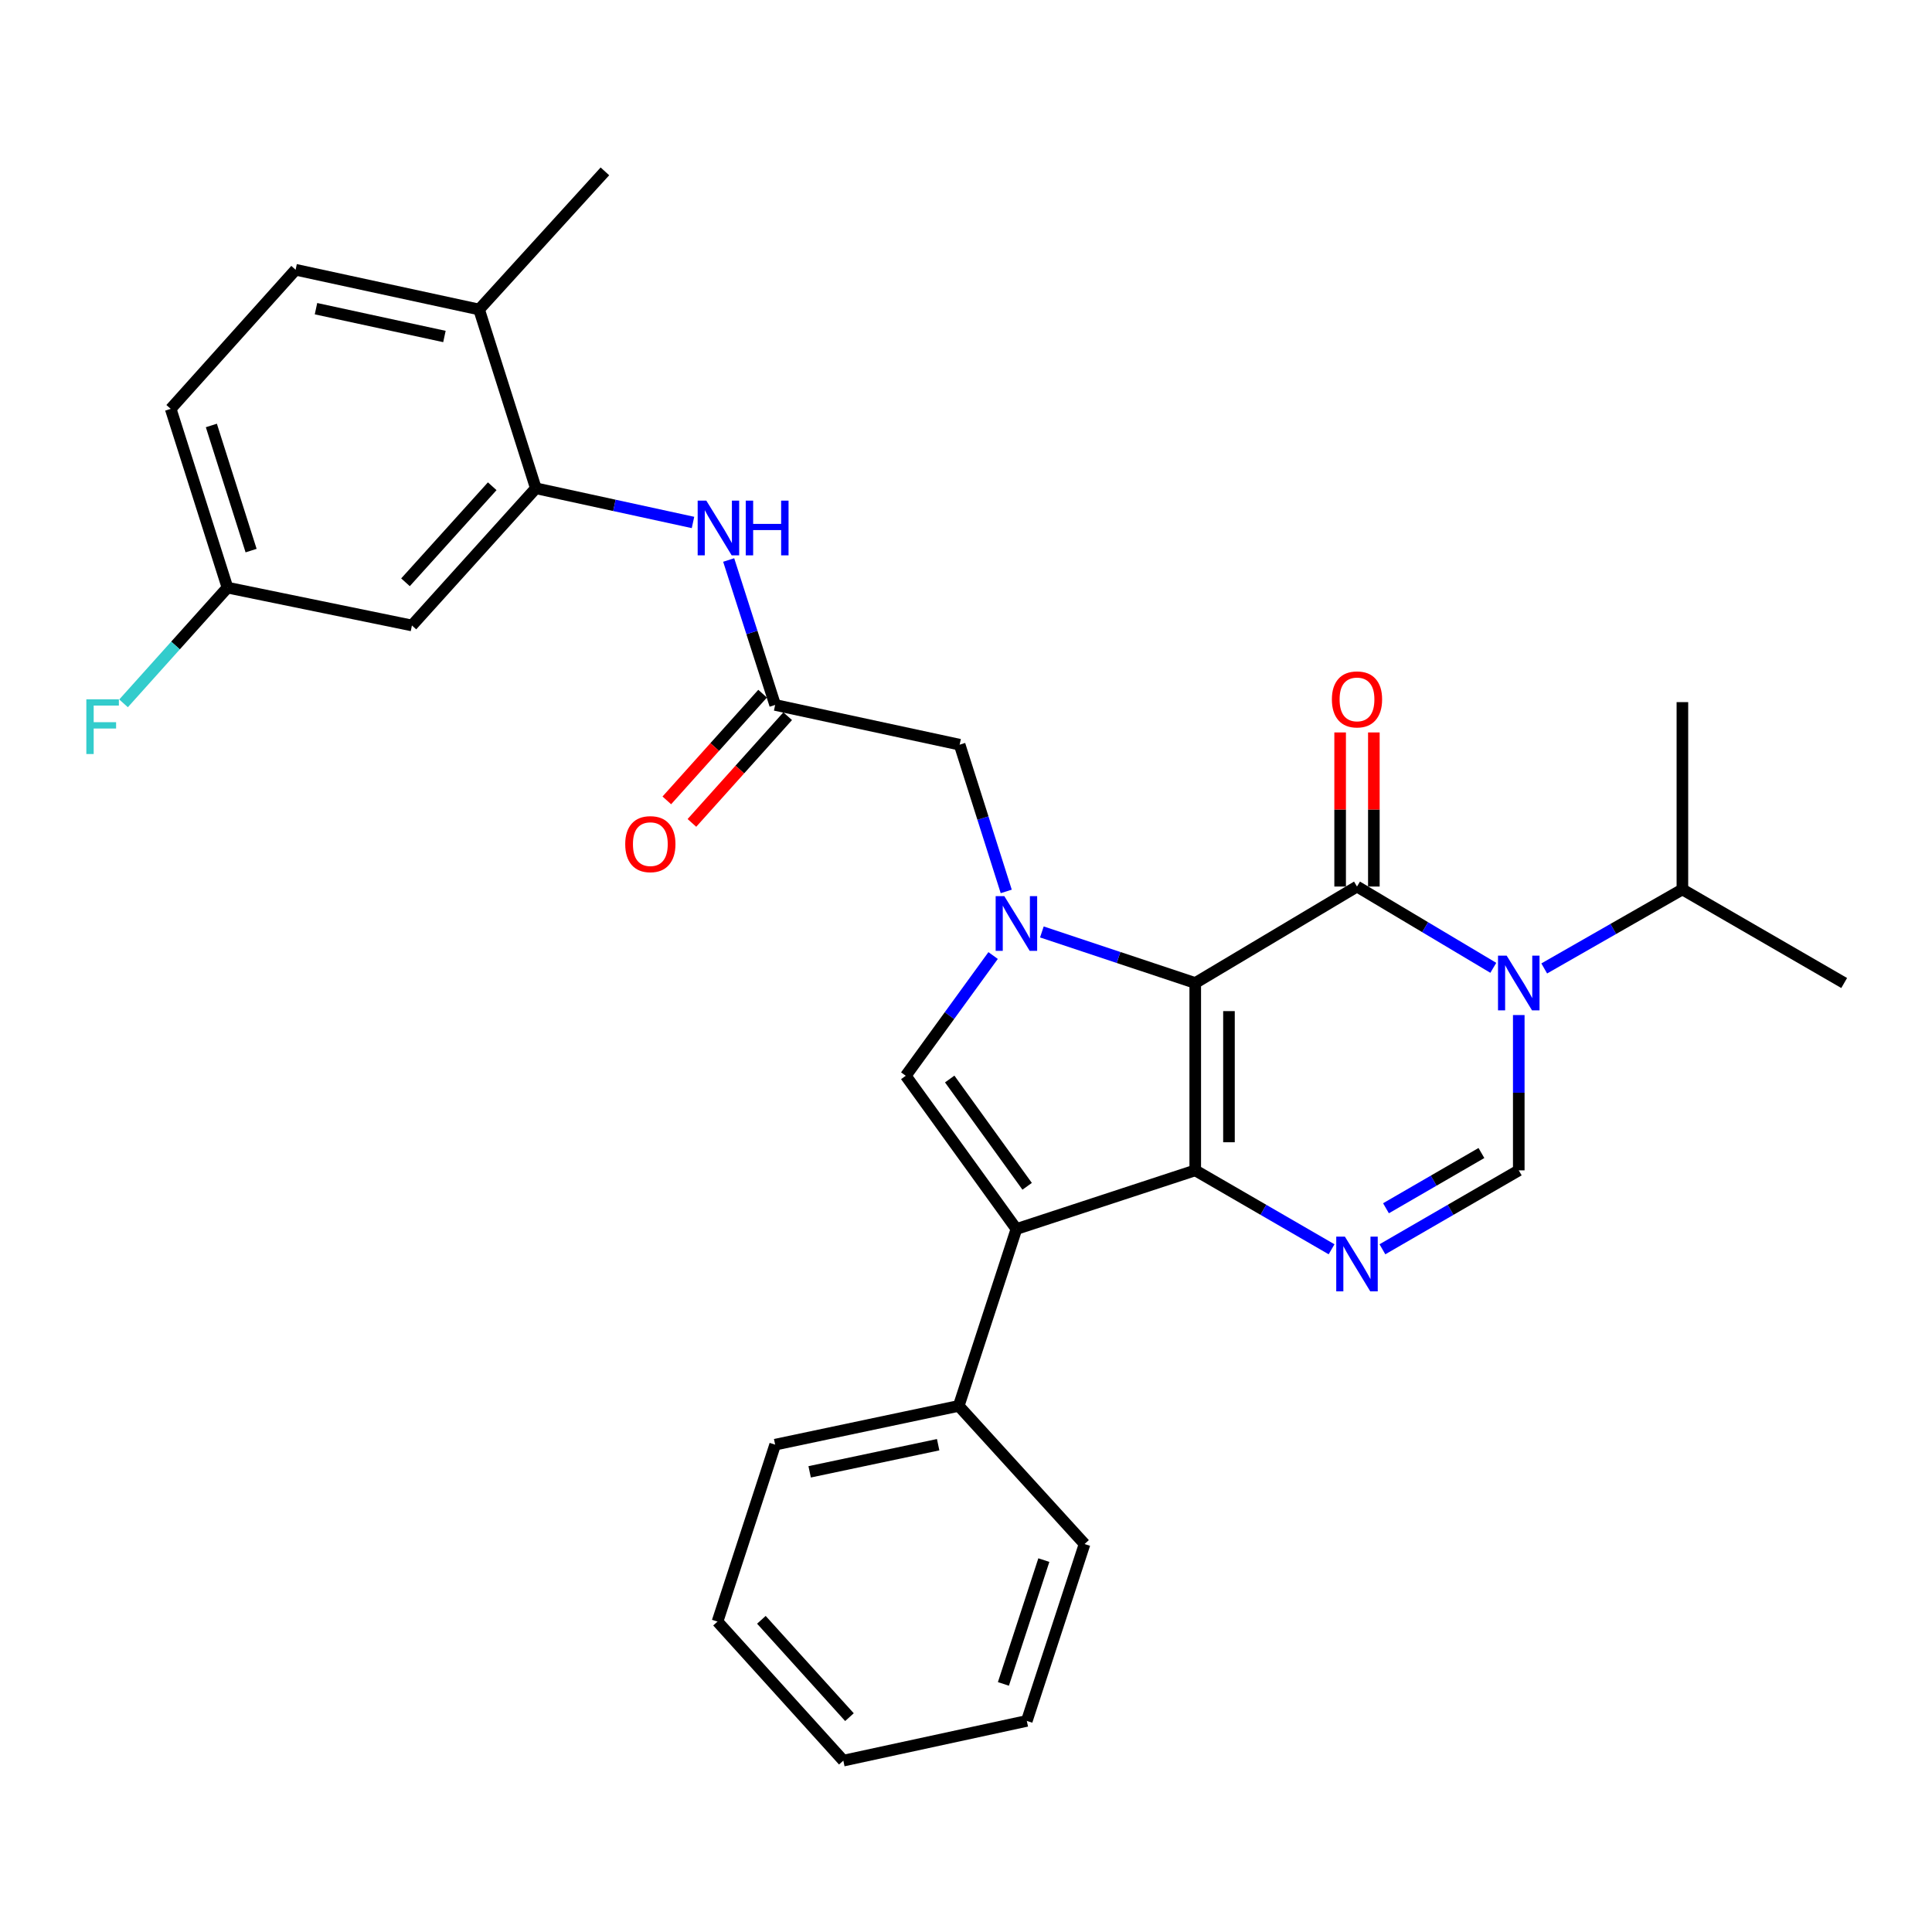 <?xml version='1.0' encoding='iso-8859-1'?>
<svg version='1.1' baseProfile='full'
              xmlns='http://www.w3.org/2000/svg'
                      xmlns:rdkit='http://www.rdkit.org/xml'
                      xmlns:xlink='http://www.w3.org/1999/xlink'
                  xml:space='preserve'
width='1000px' height='1000px' viewBox='0 0 1000 1000'>
<!-- END OF HEADER -->
<rect style='opacity:1.0;fill:#FFFFFF;stroke:none' width='1000' height='1000' x='0' y='0'> </rect>
<path class='bond-0' d='M 618.657,508.805 L 618.657,605.773' style='fill:none;fill-rule:evenodd;stroke:#000000;stroke-width:6px;stroke-linecap:butt;stroke-linejoin:miter;stroke-opacity:1' />
<path class='bond-0' d='M 636.111,523.35 L 636.111,591.228' style='fill:none;fill-rule:evenodd;stroke:#000000;stroke-width:6px;stroke-linecap:butt;stroke-linejoin:miter;stroke-opacity:1' />
<path class='bond-1' d='M 618.657,508.805 L 702.379,458.876' style='fill:none;fill-rule:evenodd;stroke:#000000;stroke-width:6px;stroke-linecap:butt;stroke-linejoin:miter;stroke-opacity:1' />
<path class='bond-2' d='M 618.657,508.805 L 578.963,495.59' style='fill:none;fill-rule:evenodd;stroke:#000000;stroke-width:6px;stroke-linecap:butt;stroke-linejoin:miter;stroke-opacity:1' />
<path class='bond-2' d='M 578.963,495.59 L 539.27,482.376' style='fill:none;fill-rule:evenodd;stroke:#0000FF;stroke-width:6px;stroke-linecap:butt;stroke-linejoin:miter;stroke-opacity:1' />
<path class='bond-4' d='M 618.657,605.773 L 526.091,636.144' style='fill:none;fill-rule:evenodd;stroke:#000000;stroke-width:6px;stroke-linecap:butt;stroke-linejoin:miter;stroke-opacity:1' />
<path class='bond-5' d='M 618.657,605.773 L 653.939,626.201' style='fill:none;fill-rule:evenodd;stroke:#000000;stroke-width:6px;stroke-linecap:butt;stroke-linejoin:miter;stroke-opacity:1' />
<path class='bond-5' d='M 653.939,626.201 L 689.221,646.629' style='fill:none;fill-rule:evenodd;stroke:#0000FF;stroke-width:6px;stroke-linecap:butt;stroke-linejoin:miter;stroke-opacity:1' />
<path class='bond-3' d='M 702.379,458.876 L 737.657,479.911' style='fill:none;fill-rule:evenodd;stroke:#000000;stroke-width:6px;stroke-linecap:butt;stroke-linejoin:miter;stroke-opacity:1' />
<path class='bond-3' d='M 737.657,479.911 L 772.934,500.947' style='fill:none;fill-rule:evenodd;stroke:#0000FF;stroke-width:6px;stroke-linecap:butt;stroke-linejoin:miter;stroke-opacity:1' />
<path class='bond-12' d='M 711.106,458.876 L 711.106,418.993' style='fill:none;fill-rule:evenodd;stroke:#000000;stroke-width:6px;stroke-linecap:butt;stroke-linejoin:miter;stroke-opacity:1' />
<path class='bond-12' d='M 711.106,418.993 L 711.106,379.111' style='fill:none;fill-rule:evenodd;stroke:#FF0000;stroke-width:6px;stroke-linecap:butt;stroke-linejoin:miter;stroke-opacity:1' />
<path class='bond-12' d='M 693.652,458.876 L 693.652,418.993' style='fill:none;fill-rule:evenodd;stroke:#000000;stroke-width:6px;stroke-linecap:butt;stroke-linejoin:miter;stroke-opacity:1' />
<path class='bond-12' d='M 693.652,418.993 L 693.652,379.111' style='fill:none;fill-rule:evenodd;stroke:#FF0000;stroke-width:6px;stroke-linecap:butt;stroke-linejoin:miter;stroke-opacity:1' />
<path class='bond-6' d='M 514.033,494.584 L 491.427,525.699' style='fill:none;fill-rule:evenodd;stroke:#0000FF;stroke-width:6px;stroke-linecap:butt;stroke-linejoin:miter;stroke-opacity:1' />
<path class='bond-6' d='M 491.427,525.699 L 468.821,556.814' style='fill:none;fill-rule:evenodd;stroke:#000000;stroke-width:6px;stroke-linecap:butt;stroke-linejoin:miter;stroke-opacity:1' />
<path class='bond-11' d='M 520.824,461.401 L 508.767,423.426' style='fill:none;fill-rule:evenodd;stroke:#0000FF;stroke-width:6px;stroke-linecap:butt;stroke-linejoin:miter;stroke-opacity:1' />
<path class='bond-11' d='M 508.767,423.426 L 496.71,385.451' style='fill:none;fill-rule:evenodd;stroke:#000000;stroke-width:6px;stroke-linecap:butt;stroke-linejoin:miter;stroke-opacity:1' />
<path class='bond-7' d='M 786.111,525.389 L 786.111,565.581' style='fill:none;fill-rule:evenodd;stroke:#0000FF;stroke-width:6px;stroke-linecap:butt;stroke-linejoin:miter;stroke-opacity:1' />
<path class='bond-7' d='M 786.111,565.581 L 786.111,605.773' style='fill:none;fill-rule:evenodd;stroke:#000000;stroke-width:6px;stroke-linecap:butt;stroke-linejoin:miter;stroke-opacity:1' />
<path class='bond-16' d='M 799.291,501.268 L 835.047,480.818' style='fill:none;fill-rule:evenodd;stroke:#0000FF;stroke-width:6px;stroke-linecap:butt;stroke-linejoin:miter;stroke-opacity:1' />
<path class='bond-16' d='M 835.047,480.818 L 870.804,460.369' style='fill:none;fill-rule:evenodd;stroke:#000000;stroke-width:6px;stroke-linecap:butt;stroke-linejoin:miter;stroke-opacity:1' />
<path class='bond-14' d='M 526.091,636.144 L 496.234,727.691' style='fill:none;fill-rule:evenodd;stroke:#000000;stroke-width:6px;stroke-linecap:butt;stroke-linejoin:miter;stroke-opacity:1' />
<path class='bond-30' d='M 526.091,636.144 L 468.821,556.814' style='fill:none;fill-rule:evenodd;stroke:#000000;stroke-width:6px;stroke-linecap:butt;stroke-linejoin:miter;stroke-opacity:1' />
<path class='bond-30' d='M 531.652,614.028 L 491.564,558.497' style='fill:none;fill-rule:evenodd;stroke:#000000;stroke-width:6px;stroke-linecap:butt;stroke-linejoin:miter;stroke-opacity:1' />
<path class='bond-31' d='M 715.538,646.63 L 750.825,626.201' style='fill:none;fill-rule:evenodd;stroke:#0000FF;stroke-width:6px;stroke-linecap:butt;stroke-linejoin:miter;stroke-opacity:1' />
<path class='bond-31' d='M 750.825,626.201 L 786.111,605.773' style='fill:none;fill-rule:evenodd;stroke:#000000;stroke-width:6px;stroke-linecap:butt;stroke-linejoin:miter;stroke-opacity:1' />
<path class='bond-31' d='M 717.379,625.396 L 742.08,611.096' style='fill:none;fill-rule:evenodd;stroke:#0000FF;stroke-width:6px;stroke-linecap:butt;stroke-linejoin:miter;stroke-opacity:1' />
<path class='bond-31' d='M 742.08,611.096 L 766.781,596.796' style='fill:none;fill-rule:evenodd;stroke:#000000;stroke-width:6px;stroke-linecap:butt;stroke-linejoin:miter;stroke-opacity:1' />
<path class='bond-8' d='M 277.348,252.731 L 318.022,261.578' style='fill:none;fill-rule:evenodd;stroke:#000000;stroke-width:6px;stroke-linecap:butt;stroke-linejoin:miter;stroke-opacity:1' />
<path class='bond-8' d='M 318.022,261.578 L 358.695,270.426' style='fill:none;fill-rule:evenodd;stroke:#0000FF;stroke-width:6px;stroke-linecap:butt;stroke-linejoin:miter;stroke-opacity:1' />
<path class='bond-13' d='M 277.348,252.731 L 213.213,323.741' style='fill:none;fill-rule:evenodd;stroke:#000000;stroke-width:6px;stroke-linecap:butt;stroke-linejoin:miter;stroke-opacity:1' />
<path class='bond-13' d='M 254.774,251.683 L 209.88,301.39' style='fill:none;fill-rule:evenodd;stroke:#000000;stroke-width:6px;stroke-linecap:butt;stroke-linejoin:miter;stroke-opacity:1' />
<path class='bond-15' d='M 277.348,252.731 L 247.976,160.194' style='fill:none;fill-rule:evenodd;stroke:#000000;stroke-width:6px;stroke-linecap:butt;stroke-linejoin:miter;stroke-opacity:1' />
<path class='bond-9' d='M 401.215,364.875 L 496.71,385.451' style='fill:none;fill-rule:evenodd;stroke:#000000;stroke-width:6px;stroke-linecap:butt;stroke-linejoin:miter;stroke-opacity:1' />
<path class='bond-10' d='M 401.215,364.875 L 389.189,327.364' style='fill:none;fill-rule:evenodd;stroke:#000000;stroke-width:6px;stroke-linecap:butt;stroke-linejoin:miter;stroke-opacity:1' />
<path class='bond-10' d='M 389.189,327.364 L 377.164,289.853' style='fill:none;fill-rule:evenodd;stroke:#0000FF;stroke-width:6px;stroke-linecap:butt;stroke-linejoin:miter;stroke-opacity:1' />
<path class='bond-17' d='M 394.721,359.045 L 369.932,386.661' style='fill:none;fill-rule:evenodd;stroke:#000000;stroke-width:6px;stroke-linecap:butt;stroke-linejoin:miter;stroke-opacity:1' />
<path class='bond-17' d='M 369.932,386.661 L 345.144,414.277' style='fill:none;fill-rule:evenodd;stroke:#FF0000;stroke-width:6px;stroke-linecap:butt;stroke-linejoin:miter;stroke-opacity:1' />
<path class='bond-17' d='M 407.71,370.704 L 382.921,398.32' style='fill:none;fill-rule:evenodd;stroke:#000000;stroke-width:6px;stroke-linecap:butt;stroke-linejoin:miter;stroke-opacity:1' />
<path class='bond-17' d='M 382.921,398.32 L 358.133,425.936' style='fill:none;fill-rule:evenodd;stroke:#FF0000;stroke-width:6px;stroke-linecap:butt;stroke-linejoin:miter;stroke-opacity:1' />
<path class='bond-19' d='M 213.213,323.741 L 117.738,304.153' style='fill:none;fill-rule:evenodd;stroke:#000000;stroke-width:6px;stroke-linecap:butt;stroke-linejoin:miter;stroke-opacity:1' />
<path class='bond-22' d='M 496.234,727.691 L 401.215,747.754' style='fill:none;fill-rule:evenodd;stroke:#000000;stroke-width:6px;stroke-linecap:butt;stroke-linejoin:miter;stroke-opacity:1' />
<path class='bond-22' d='M 485.587,747.778 L 419.074,761.822' style='fill:none;fill-rule:evenodd;stroke:#000000;stroke-width:6px;stroke-linecap:butt;stroke-linejoin:miter;stroke-opacity:1' />
<path class='bond-23' d='M 496.234,727.691 L 561.368,799.186' style='fill:none;fill-rule:evenodd;stroke:#000000;stroke-width:6px;stroke-linecap:butt;stroke-linejoin:miter;stroke-opacity:1' />
<path class='bond-18' d='M 247.976,160.194 L 153.005,139.627' style='fill:none;fill-rule:evenodd;stroke:#000000;stroke-width:6px;stroke-linecap:butt;stroke-linejoin:miter;stroke-opacity:1' />
<path class='bond-18' d='M 230.036,174.168 L 163.557,159.771' style='fill:none;fill-rule:evenodd;stroke:#000000;stroke-width:6px;stroke-linecap:butt;stroke-linejoin:miter;stroke-opacity:1' />
<path class='bond-24' d='M 247.976,160.194 L 313.1,88.699' style='fill:none;fill-rule:evenodd;stroke:#000000;stroke-width:6px;stroke-linecap:butt;stroke-linejoin:miter;stroke-opacity:1' />
<path class='bond-25' d='M 870.804,460.369 L 954.545,508.805' style='fill:none;fill-rule:evenodd;stroke:#000000;stroke-width:6px;stroke-linecap:butt;stroke-linejoin:miter;stroke-opacity:1' />
<path class='bond-26' d='M 870.804,460.369 L 870.804,363.42' style='fill:none;fill-rule:evenodd;stroke:#000000;stroke-width:6px;stroke-linecap:butt;stroke-linejoin:miter;stroke-opacity:1' />
<path class='bond-20' d='M 153.005,139.627 L 88.356,211.626' style='fill:none;fill-rule:evenodd;stroke:#000000;stroke-width:6px;stroke-linecap:butt;stroke-linejoin:miter;stroke-opacity:1' />
<path class='bond-21' d='M 117.738,304.153 L 90.842,334.103' style='fill:none;fill-rule:evenodd;stroke:#000000;stroke-width:6px;stroke-linecap:butt;stroke-linejoin:miter;stroke-opacity:1' />
<path class='bond-21' d='M 90.842,334.103 L 63.947,364.054' style='fill:none;fill-rule:evenodd;stroke:#33CCCC;stroke-width:6px;stroke-linecap:butt;stroke-linejoin:miter;stroke-opacity:1' />
<path class='bond-33' d='M 117.738,304.153 L 88.356,211.626' style='fill:none;fill-rule:evenodd;stroke:#000000;stroke-width:6px;stroke-linecap:butt;stroke-linejoin:miter;stroke-opacity:1' />
<path class='bond-33' d='M 129.966,284.991 L 109.399,220.222' style='fill:none;fill-rule:evenodd;stroke:#000000;stroke-width:6px;stroke-linecap:butt;stroke-linejoin:miter;stroke-opacity:1' />
<path class='bond-27' d='M 401.215,747.754 L 371.378,839.331' style='fill:none;fill-rule:evenodd;stroke:#000000;stroke-width:6px;stroke-linecap:butt;stroke-linejoin:miter;stroke-opacity:1' />
<path class='bond-28' d='M 561.368,799.186 L 531.473,890.744' style='fill:none;fill-rule:evenodd;stroke:#000000;stroke-width:6px;stroke-linecap:butt;stroke-linejoin:miter;stroke-opacity:1' />
<path class='bond-28' d='M 540.292,807.502 L 519.365,871.592' style='fill:none;fill-rule:evenodd;stroke:#000000;stroke-width:6px;stroke-linecap:butt;stroke-linejoin:miter;stroke-opacity:1' />
<path class='bond-32' d='M 371.378,839.331 L 436.502,911.301' style='fill:none;fill-rule:evenodd;stroke:#000000;stroke-width:6px;stroke-linecap:butt;stroke-linejoin:miter;stroke-opacity:1' />
<path class='bond-32' d='M 394.089,838.415 L 439.676,888.794' style='fill:none;fill-rule:evenodd;stroke:#000000;stroke-width:6px;stroke-linecap:butt;stroke-linejoin:miter;stroke-opacity:1' />
<path class='bond-29' d='M 531.473,890.744 L 436.502,911.301' style='fill:none;fill-rule:evenodd;stroke:#000000;stroke-width:6px;stroke-linecap:butt;stroke-linejoin:miter;stroke-opacity:1' />
<path  class='atom-3' d='M 519.831 463.828
L 529.111 478.828
Q 530.031 480.308, 531.511 482.988
Q 532.991 485.668, 533.071 485.828
L 533.071 463.828
L 536.831 463.828
L 536.831 492.148
L 532.951 492.148
L 522.991 475.748
Q 521.831 473.828, 520.591 471.628
Q 519.391 469.428, 519.031 468.748
L 519.031 492.148
L 515.351 492.148
L 515.351 463.828
L 519.831 463.828
' fill='#0000FF'/>
<path  class='atom-4' d='M 779.851 494.645
L 789.131 509.645
Q 790.051 511.125, 791.531 513.805
Q 793.011 516.485, 793.091 516.645
L 793.091 494.645
L 796.851 494.645
L 796.851 522.965
L 792.971 522.965
L 783.011 506.565
Q 781.851 504.645, 780.611 502.445
Q 779.411 500.245, 779.051 499.565
L 779.051 522.965
L 775.371 522.965
L 775.371 494.645
L 779.851 494.645
' fill='#0000FF'/>
<path  class='atom-6' d='M 696.119 640.088
L 705.399 655.088
Q 706.319 656.568, 707.799 659.248
Q 709.279 661.928, 709.359 662.088
L 709.359 640.088
L 713.119 640.088
L 713.119 668.408
L 709.239 668.408
L 699.279 652.008
Q 698.119 650.088, 696.879 647.888
Q 695.679 645.688, 695.319 645.008
L 695.319 668.408
L 691.639 668.408
L 691.639 640.088
L 696.119 640.088
' fill='#0000FF'/>
<path  class='atom-11' d='M 365.593 259.128
L 374.873 274.128
Q 375.793 275.608, 377.273 278.288
Q 378.753 280.968, 378.833 281.128
L 378.833 259.128
L 382.593 259.128
L 382.593 287.448
L 378.713 287.448
L 368.753 271.048
Q 367.593 269.128, 366.353 266.928
Q 365.153 264.728, 364.793 264.048
L 364.793 287.448
L 361.113 287.448
L 361.113 259.128
L 365.593 259.128
' fill='#0000FF'/>
<path  class='atom-11' d='M 385.993 259.128
L 389.833 259.128
L 389.833 271.168
L 404.313 271.168
L 404.313 259.128
L 408.153 259.128
L 408.153 287.448
L 404.313 287.448
L 404.313 274.368
L 389.833 274.368
L 389.833 287.448
L 385.993 287.448
L 385.993 259.128
' fill='#0000FF'/>
<path  class='atom-13' d='M 689.379 362.007
Q 689.379 355.207, 692.739 351.407
Q 696.099 347.607, 702.379 347.607
Q 708.659 347.607, 712.019 351.407
Q 715.379 355.207, 715.379 362.007
Q 715.379 368.887, 711.979 372.807
Q 708.579 376.687, 702.379 376.687
Q 696.139 376.687, 692.739 372.807
Q 689.379 368.927, 689.379 362.007
M 702.379 373.487
Q 706.699 373.487, 709.019 370.607
Q 711.379 367.687, 711.379 362.007
Q 711.379 356.447, 709.019 353.647
Q 706.699 350.807, 702.379 350.807
Q 698.059 350.807, 695.699 353.607
Q 693.379 356.407, 693.379 362.007
Q 693.379 367.727, 695.699 370.607
Q 698.059 373.487, 702.379 373.487
' fill='#FF0000'/>
<path  class='atom-18' d='M 323.615 436.925
Q 323.615 430.125, 326.975 426.325
Q 330.335 422.525, 336.615 422.525
Q 342.895 422.525, 346.255 426.325
Q 349.615 430.125, 349.615 436.925
Q 349.615 443.805, 346.215 447.725
Q 342.815 451.605, 336.615 451.605
Q 330.375 451.605, 326.975 447.725
Q 323.615 443.845, 323.615 436.925
M 336.615 448.405
Q 340.935 448.405, 343.255 445.525
Q 345.615 442.605, 345.615 436.925
Q 345.615 431.365, 343.255 428.565
Q 340.935 425.725, 336.615 425.725
Q 332.295 425.725, 329.935 428.525
Q 327.615 431.325, 327.615 436.925
Q 327.615 442.645, 329.935 445.525
Q 332.295 448.405, 336.615 448.405
' fill='#FF0000'/>
<path  class='atom-22' d='M 44.689 361.963
L 61.529 361.963
L 61.529 365.203
L 48.489 365.203
L 48.489 373.803
L 60.089 373.803
L 60.089 377.083
L 48.489 377.083
L 48.489 390.283
L 44.689 390.283
L 44.689 361.963
' fill='#33CCCC'/>
</svg>
